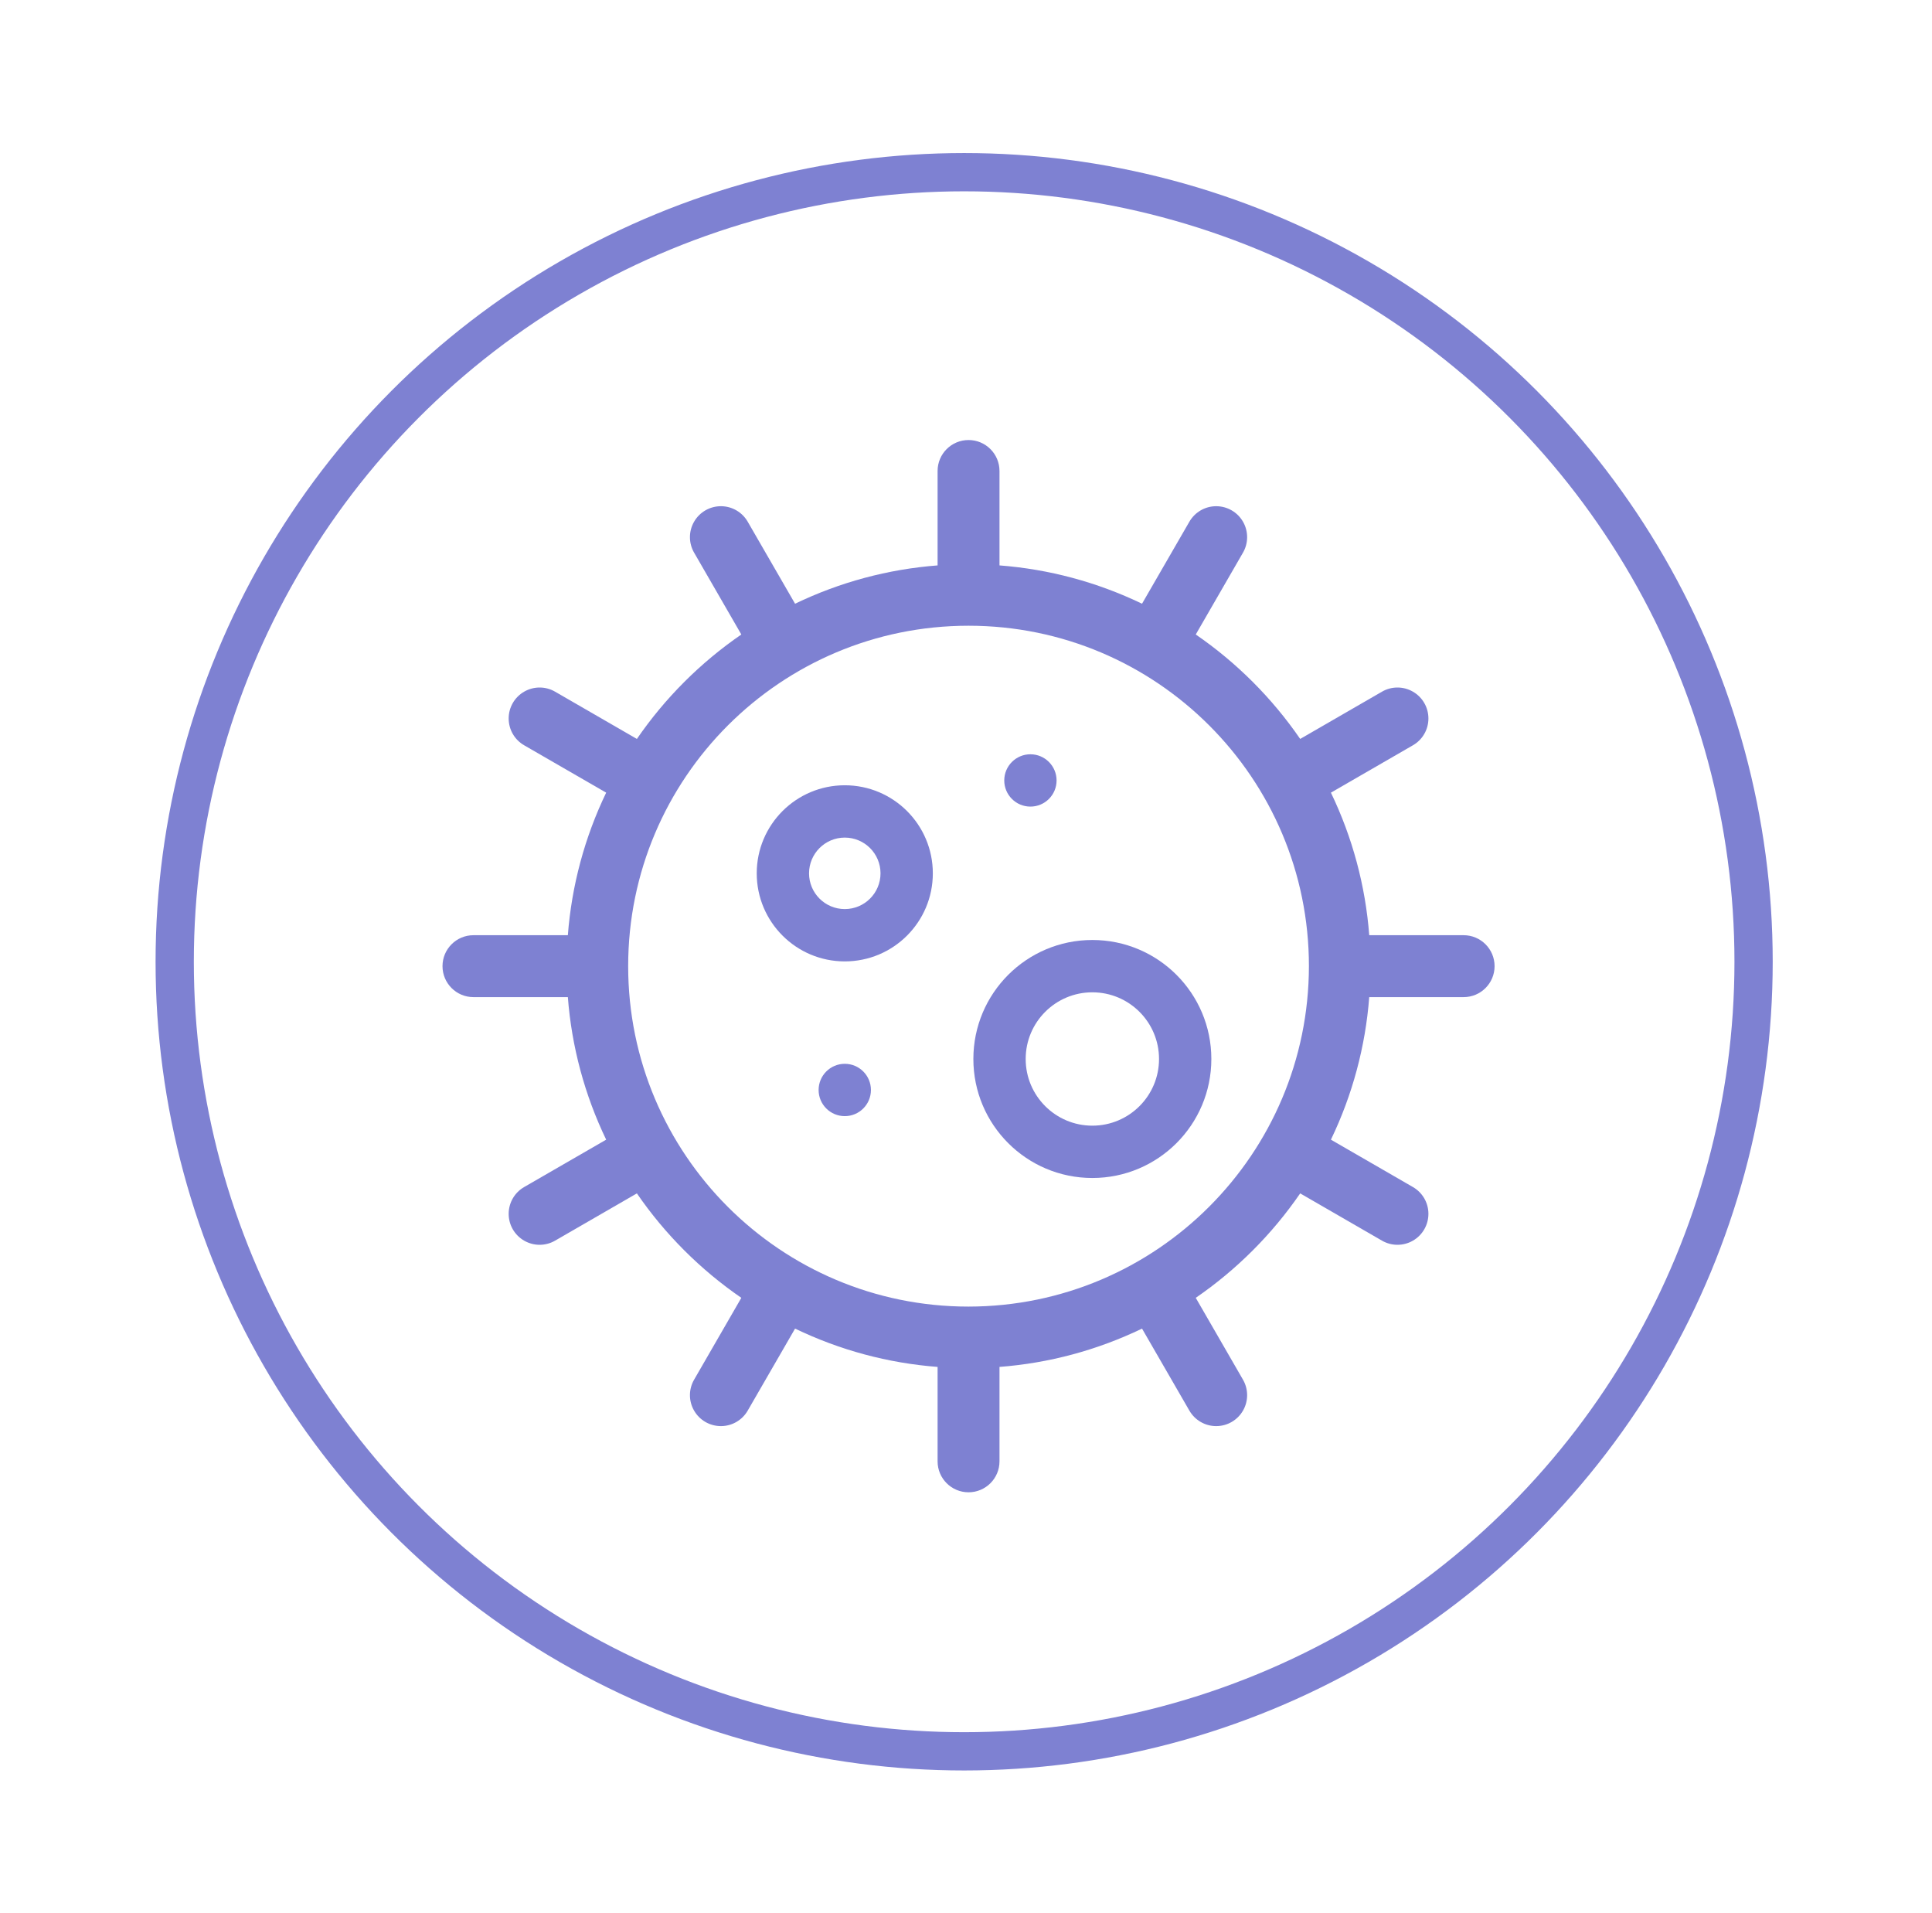 <svg width="101" height="100" viewBox="0 0 101 100" fill="none" xmlns="http://www.w3.org/2000/svg">
<g id="Shield" clip-path="url(#clip0_13822_46779)">
<g id="Group 13026">
<circle id="Ellipse 1782" cx="50.403" cy="50.27" r="41.27" stroke="#7E81D2" stroke-width="2"/>
<g id="Group 13025">
<path id="Vector" d="M76.515 48.882H71.58C71.382 46.296 70.703 43.769 69.577 41.431L73.855 38.96C74.361 38.673 74.673 38.138 74.674 37.557C74.675 36.977 74.366 36.44 73.862 36.151C73.359 35.862 72.739 35.864 72.238 36.158L67.971 38.623C66.5 36.485 64.65 34.634 62.511 33.164L64.975 28.895C65.268 28.394 65.271 27.774 64.982 27.271C64.693 26.767 64.156 26.458 63.576 26.459C62.996 26.46 62.461 26.772 62.173 27.277L59.702 31.556C57.364 30.429 54.837 29.75 52.251 29.553V24.618C52.251 23.724 51.526 23 50.633 23C49.739 23 49.015 23.724 49.015 24.618V29.553C46.428 29.75 43.901 30.429 41.564 31.556L39.093 27.277C38.806 26.772 38.27 26.46 37.69 26.459C37.109 26.458 36.573 26.767 36.284 27.271C35.994 27.774 35.997 28.394 36.291 28.895L38.755 33.164C36.616 34.634 34.765 36.485 33.295 38.623L29.027 36.158C28.527 35.864 27.907 35.862 27.404 36.151C26.9 36.44 26.59 36.977 26.592 37.557C26.593 38.138 26.905 38.673 27.41 38.96L31.689 41.431C30.563 43.769 29.884 46.296 29.686 48.882H24.75C23.857 48.882 23.133 49.607 23.133 50.5C23.133 51.393 23.857 52.118 24.75 52.118H29.686C29.884 54.704 30.563 57.231 31.689 59.569L27.41 62.04C26.905 62.327 26.593 62.862 26.592 63.443C26.59 64.023 26.9 64.56 27.404 64.849C27.907 65.138 28.527 65.136 29.027 64.842L33.295 62.377C34.765 64.515 36.616 66.366 38.755 67.836L36.291 72.105C35.997 72.606 35.994 73.226 36.284 73.729C36.573 74.233 37.109 74.542 37.69 74.541C38.27 74.54 38.806 74.228 39.093 73.723L41.564 69.444C43.901 70.571 46.428 71.25 49.015 71.447V76.382C49.015 77.276 49.739 78 50.633 78C51.526 78 52.251 77.276 52.251 76.382V71.447C54.837 71.25 57.364 70.571 59.702 69.444L62.173 73.723C62.461 74.228 62.996 74.54 63.576 74.541C64.156 74.542 64.693 74.233 64.982 73.729C65.271 73.226 65.268 72.606 64.975 72.105L62.511 67.836C64.65 66.366 66.5 64.515 67.971 62.377L72.238 64.842C72.739 65.136 73.359 65.138 73.862 64.849C74.366 64.56 74.675 64.023 74.674 63.443C74.673 62.862 74.361 62.327 73.855 62.04L69.577 59.569C70.703 57.231 71.382 54.704 71.58 52.118H76.515C77.409 52.118 78.133 51.393 78.133 50.5C78.133 49.607 77.409 48.882 76.515 48.882ZM50.633 68.294C40.805 68.294 32.839 60.328 32.839 50.5C32.839 40.672 40.805 32.706 50.633 32.706C60.46 32.706 68.427 40.672 68.427 50.5C68.415 60.323 60.455 68.283 50.633 68.294Z" fill="#7E81D2"/>
<path id="Vector_2" d="M39.56 45.648C39.56 43.106 41.621 41.045 44.163 41.045C46.705 41.045 48.766 43.106 48.766 45.648C48.766 48.19 46.705 50.251 44.163 50.251C41.621 50.251 39.56 48.19 39.56 45.648ZM42.295 45.648C42.295 46.68 43.132 47.516 44.163 47.516C45.195 47.516 46.031 46.68 46.031 45.648C46.031 44.617 45.195 43.78 44.163 43.78C43.132 43.78 42.295 44.617 42.295 45.648Z" fill="#7E81D2"/>
<path id="Vector_3" d="M50.885 55.352C50.885 51.917 53.67 49.132 57.105 49.132C60.541 49.132 63.326 51.917 63.326 55.352C63.326 58.788 60.541 61.572 57.105 61.572C53.67 61.572 50.885 58.788 50.885 55.352ZM53.62 55.352C53.62 57.277 55.18 58.837 57.105 58.837C59.03 58.837 60.591 57.277 60.591 55.352C60.591 53.427 59.03 51.867 57.105 51.867C55.18 51.867 53.62 53.427 53.62 55.352Z" fill="#7E81D2"/>
<path id="Vector_4" d="M55.235 40.793C55.235 41.548 54.623 42.16 53.867 42.16C53.112 42.16 52.5 41.548 52.5 40.793C52.5 40.038 53.112 39.425 53.867 39.425C54.623 39.425 55.235 40.038 55.235 40.793Z" fill="#7E81D2"/>
<path id="Vector_5" d="M45.53 56.972C45.53 57.727 44.918 58.339 44.163 58.339C43.407 58.339 42.795 57.727 42.795 56.972C42.795 56.217 43.407 55.604 44.163 55.604C44.918 55.604 45.53 56.217 45.53 56.972Z" fill="#7E81D2"/>
</g>
</g>
</g>
<defs>
<clipPath id="clip0_13822_46779">
<rect width="100" height="100" fill="white" transform="translate(0.332)"/>
</clipPath>
</defs>
</svg>
